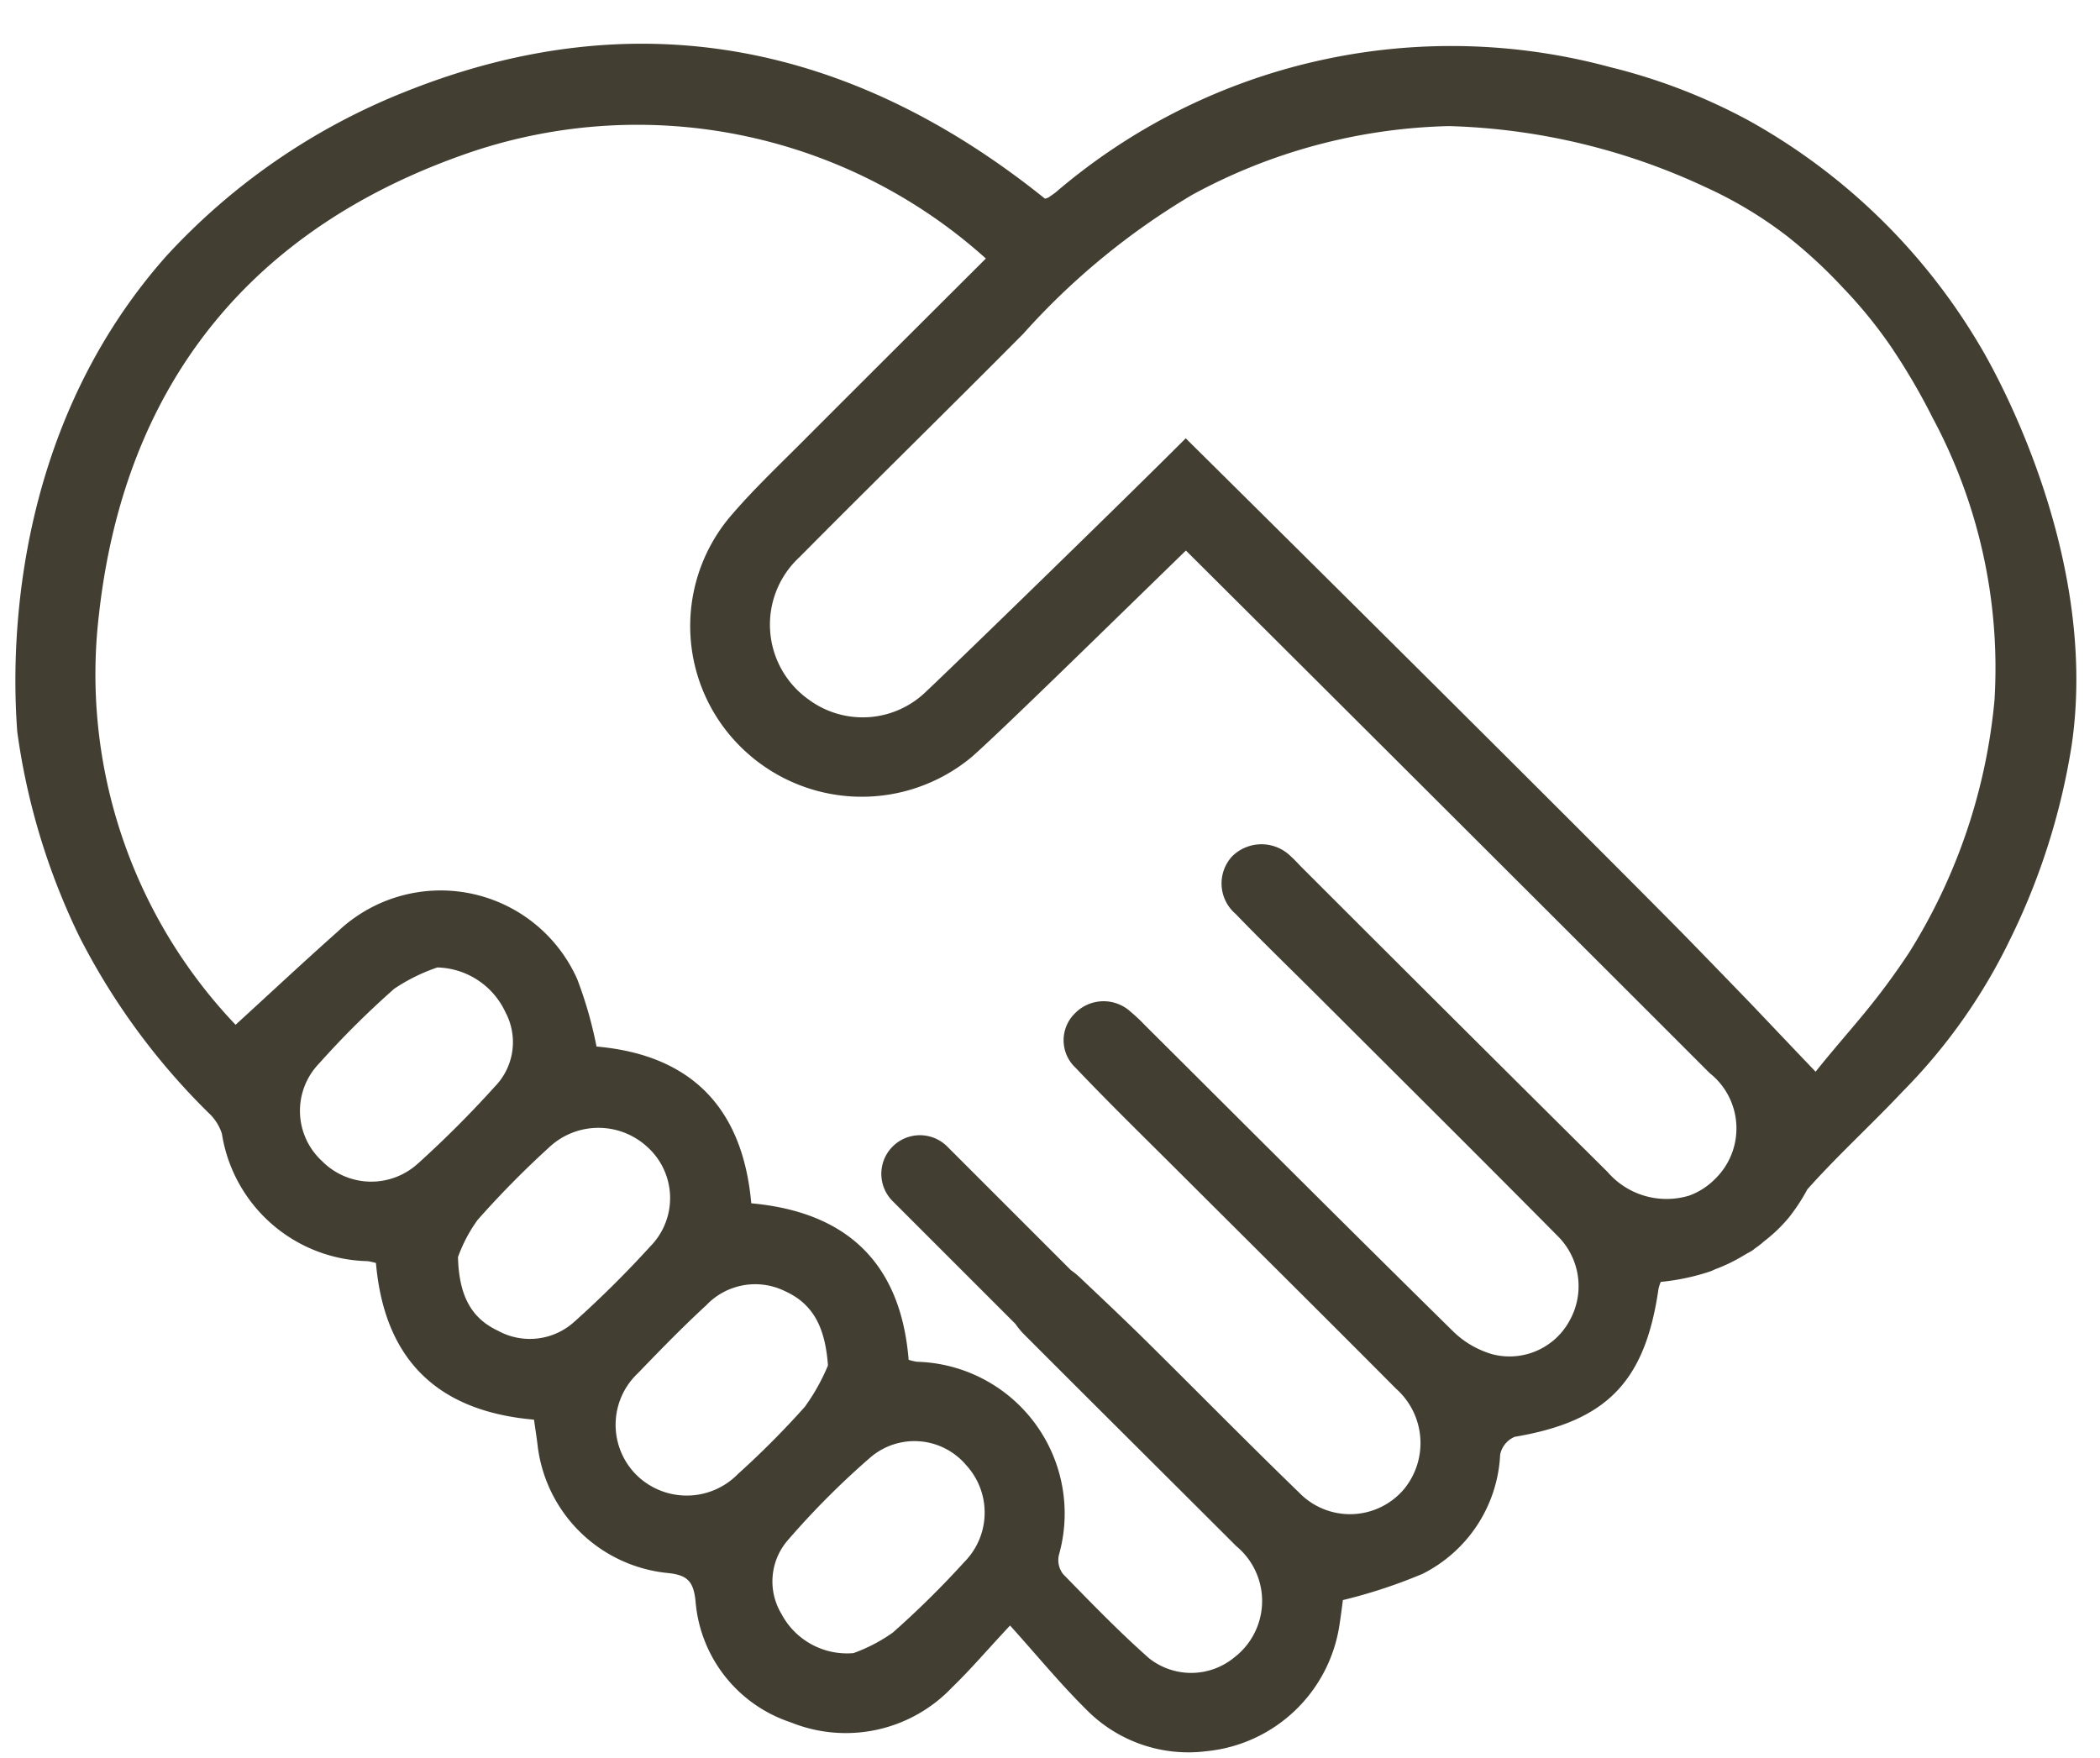 <?xml version="1.0" encoding="UTF-8" standalone="no"?><svg xmlns="http://www.w3.org/2000/svg" xmlns:xlink="http://www.w3.org/1999/xlink" fill="#423f32" height="68.3" preserveAspectRatio="xMidYMid meet" version="1" viewBox="-0.6 -1.7 81.6 68.3" width="81.6" zoomAndPan="magnify"><g data-name="34" id="change1_1"><path d="M76.314,11.705a23.891,23.891,0,0,0-8.981-8.73A22.629,22.629,0,0,0,61.959.907a23.619,23.619,0,0,0-21.517,4.85c-.094.076-.2.146-.3.216a.866.866,0,0,1-.136.048C32.519,0,24.142-1.742,15.133,1.871a25.213,25.213,0,0,0-9.262,6.37c-6.423,7.233-5.955,16.4-5.8,18.5a26.343,26.343,0,0,0,2.412,7.953A26.413,26.413,0,0,0,7.5,41.542a1.884,1.884,0,0,1,.522.812,5.863,5.863,0,0,0,5.665,4.954,3.009,3.009,0,0,1,.321.071c.321,3.683,2.314,5.756,6.142,6.089.043.308.094.629.134.951a5.651,5.651,0,0,0,5.061,5.008c.741.076,1,.3,1.081,1.086a5.412,5.412,0,0,0,3.7,4.717A5.693,5.693,0,0,0,36.4,63.867c.7-.674,1.333-1.421,2.248-2.4,1.063,1.181,1.954,2.267,2.946,3.249a5.561,5.561,0,0,0,4.687,1.635,5.8,5.8,0,0,0,5.171-4.932c.056-.359.1-.721.129-.94a20.237,20.237,0,0,0,3.1-1.022,5.481,5.481,0,0,0,3.011-4.633.956.956,0,0,1,.567-.69c3.559-.6,5.064-2.126,5.585-5.744a1.7,1.7,0,0,1,.088-.276,8.684,8.684,0,0,0,1.952-.417l.168-.076a6.416,6.416,0,0,0,1.1-.533c.06-.032.114-.068.173-.1s.119-.063.174-.1c.035-.025.067-.054.1-.079a3.207,3.207,0,0,0,.345-.269,5.981,5.981,0,0,0,.955-.913,7.323,7.323,0,0,0,.728-1.107c1.178-1.323,2.489-2.512,3.7-3.8a21.973,21.973,0,0,0,4.163-5.882A26.343,26.343,0,0,0,79.9,27.255C81.017,19.622,76.621,12.21,76.314,11.705Zm-60.665,31.8a2.687,2.687,0,0,1-3.739-.089,2.649,2.649,0,0,1-.111-3.789,34.663,34.663,0,0,1,2.921-2.905,7.11,7.11,0,0,1,1.673-.827,3,3,0,0,1,2.643,1.732,2.472,2.472,0,0,1-.41,2.9A41.434,41.434,0,0,1,15.649,43.507Zm6.1,6.128a2.571,2.571,0,0,1-2.992.383c-1.044-.488-1.522-1.362-1.561-2.865a5.836,5.836,0,0,1,.759-1.441,36.545,36.545,0,0,1,2.762-2.805,2.8,2.8,0,0,1,3.828-.042,2.673,2.673,0,0,1,.127,3.868A41.039,41.039,0,0,1,21.749,49.635Zm6.336,5.935a2.782,2.782,0,0,1-3.959.044,2.752,2.752,0,0,1,.059-3.947c.867-.9,1.743-1.8,2.663-2.648a2.621,2.621,0,0,1,3.046-.547c1.093.494,1.57,1.392,1.678,2.891a7.889,7.889,0,0,1-.9,1.609A34.22,34.22,0,0,1,28.085,55.57Zm8.809,3.405a35.68,35.68,0,0,1-2.8,2.767,6.374,6.374,0,0,1-1.531.8,2.884,2.884,0,0,1-2.8-1.527,2.445,2.445,0,0,1,.234-2.843,31.646,31.646,0,0,1,3.229-3.239,2.629,2.629,0,0,1,3.713.3A2.726,2.726,0,0,1,36.894,58.975ZM66.019,44.137a2.725,2.725,0,0,1-.918.6l-.078.028a3.027,3.027,0,0,1-3.157-.922Q55.908,37.93,49.972,31.994c-.13-.13-.25-.271-.388-.39a1.621,1.621,0,0,0-2.312-.022,1.556,1.556,0,0,0,.138,2.23c1.082,1.123,2.206,2.206,3.309,3.308,3.073,3.069,6.155,6.129,9.211,9.215a2.742,2.742,0,0,1,.451,3.3,2.653,2.653,0,0,1-2.98,1.294,3.609,3.609,0,0,1-1.545-.9c-4.011-3.948-7.989-7.929-11.977-11.9a6.162,6.162,0,0,0-.533-.5,1.553,1.553,0,0,0-2.162.034A1.464,1.464,0,0,0,41.2,39.8c1.306,1.375,2.666,2.7,4.007,4.038,2.815,2.81,5.639,5.61,8.443,8.43a2.824,2.824,0,0,1,.312,3.892,2.749,2.749,0,0,1-4.076.148c-2-1.936-3.951-3.923-5.931-5.879-.848-.838-1.716-1.655-2.581-2.475a3.246,3.246,0,0,0-.367-.3l-4.8-4.8a1.5,1.5,0,1,0-2.122,2.121l4.774,4.774a2.807,2.807,0,0,0,.329.4c2.744,2.75,5.5,5.484,8.249,8.233a2.764,2.764,0,0,1-.075,4.324,2.634,2.634,0,0,1-3.313.033c-1.167-1.031-2.253-2.156-3.342-3.272a.89.89,0,0,1-.163-.733,5.9,5.9,0,0,0-5.51-7.516,1.984,1.984,0,0,1-.327-.077c-.3-3.7-2.34-5.739-6.115-6.081-.329-3.709-2.334-5.769-6.013-6.092a15.814,15.814,0,0,0-.749-2.616,5.807,5.807,0,0,0-9.315-1.844c-1.3,1.155-2.575,2.348-3.961,3.615a19.752,19.752,0,0,1-5.307-15.96C4.252,13.189,9.2,7.1,17.729,4.2A20.245,20.245,0,0,1,37.708,8.346c-2.431,2.426-4.815,4.8-7.188,7.178-.949.952-1.931,1.882-2.795,2.908a6.6,6.6,0,0,0,.487,8.922,6.679,6.679,0,0,0,8.946.362c1.1-.961,5.489-5.267,8.323-8.022,5.728,5.7,15.862,15.812,20.35,20.305A2.74,2.74,0,0,1,66.019,44.137ZM76.9,25.513a22.3,22.3,0,0,1-3.315,9.8,27.533,27.533,0,0,1-1.774,2.4c-.632.764-1.279,1.5-1.862,2.233-.861-.9-1.683-1.768-2.491-2.617,0,0-1.157-1.2-2.414-2.49-1.806-1.848-9.31-9.347-19.57-19.507-1.955,1.965-8.754,8.586-10.1,9.853a3.529,3.529,0,0,1-4.55.3,3.568,3.568,0,0,1-.364-5.529c2.886-2.91,5.816-5.777,8.7-8.684a27.858,27.858,0,0,1,6.564-5.4A21.888,21.888,0,0,1,55.707,3.2a25.123,25.123,0,0,1,9.927,2.355,16.166,16.166,0,0,1,3.23,1.939,19.117,19.117,0,0,1,2.148,1.987,18.04,18.04,0,0,1,1.832,2.24,24.933,24.933,0,0,1,1.655,2.82A20.549,20.549,0,0,1,76.9,25.513Z"/></g></svg>